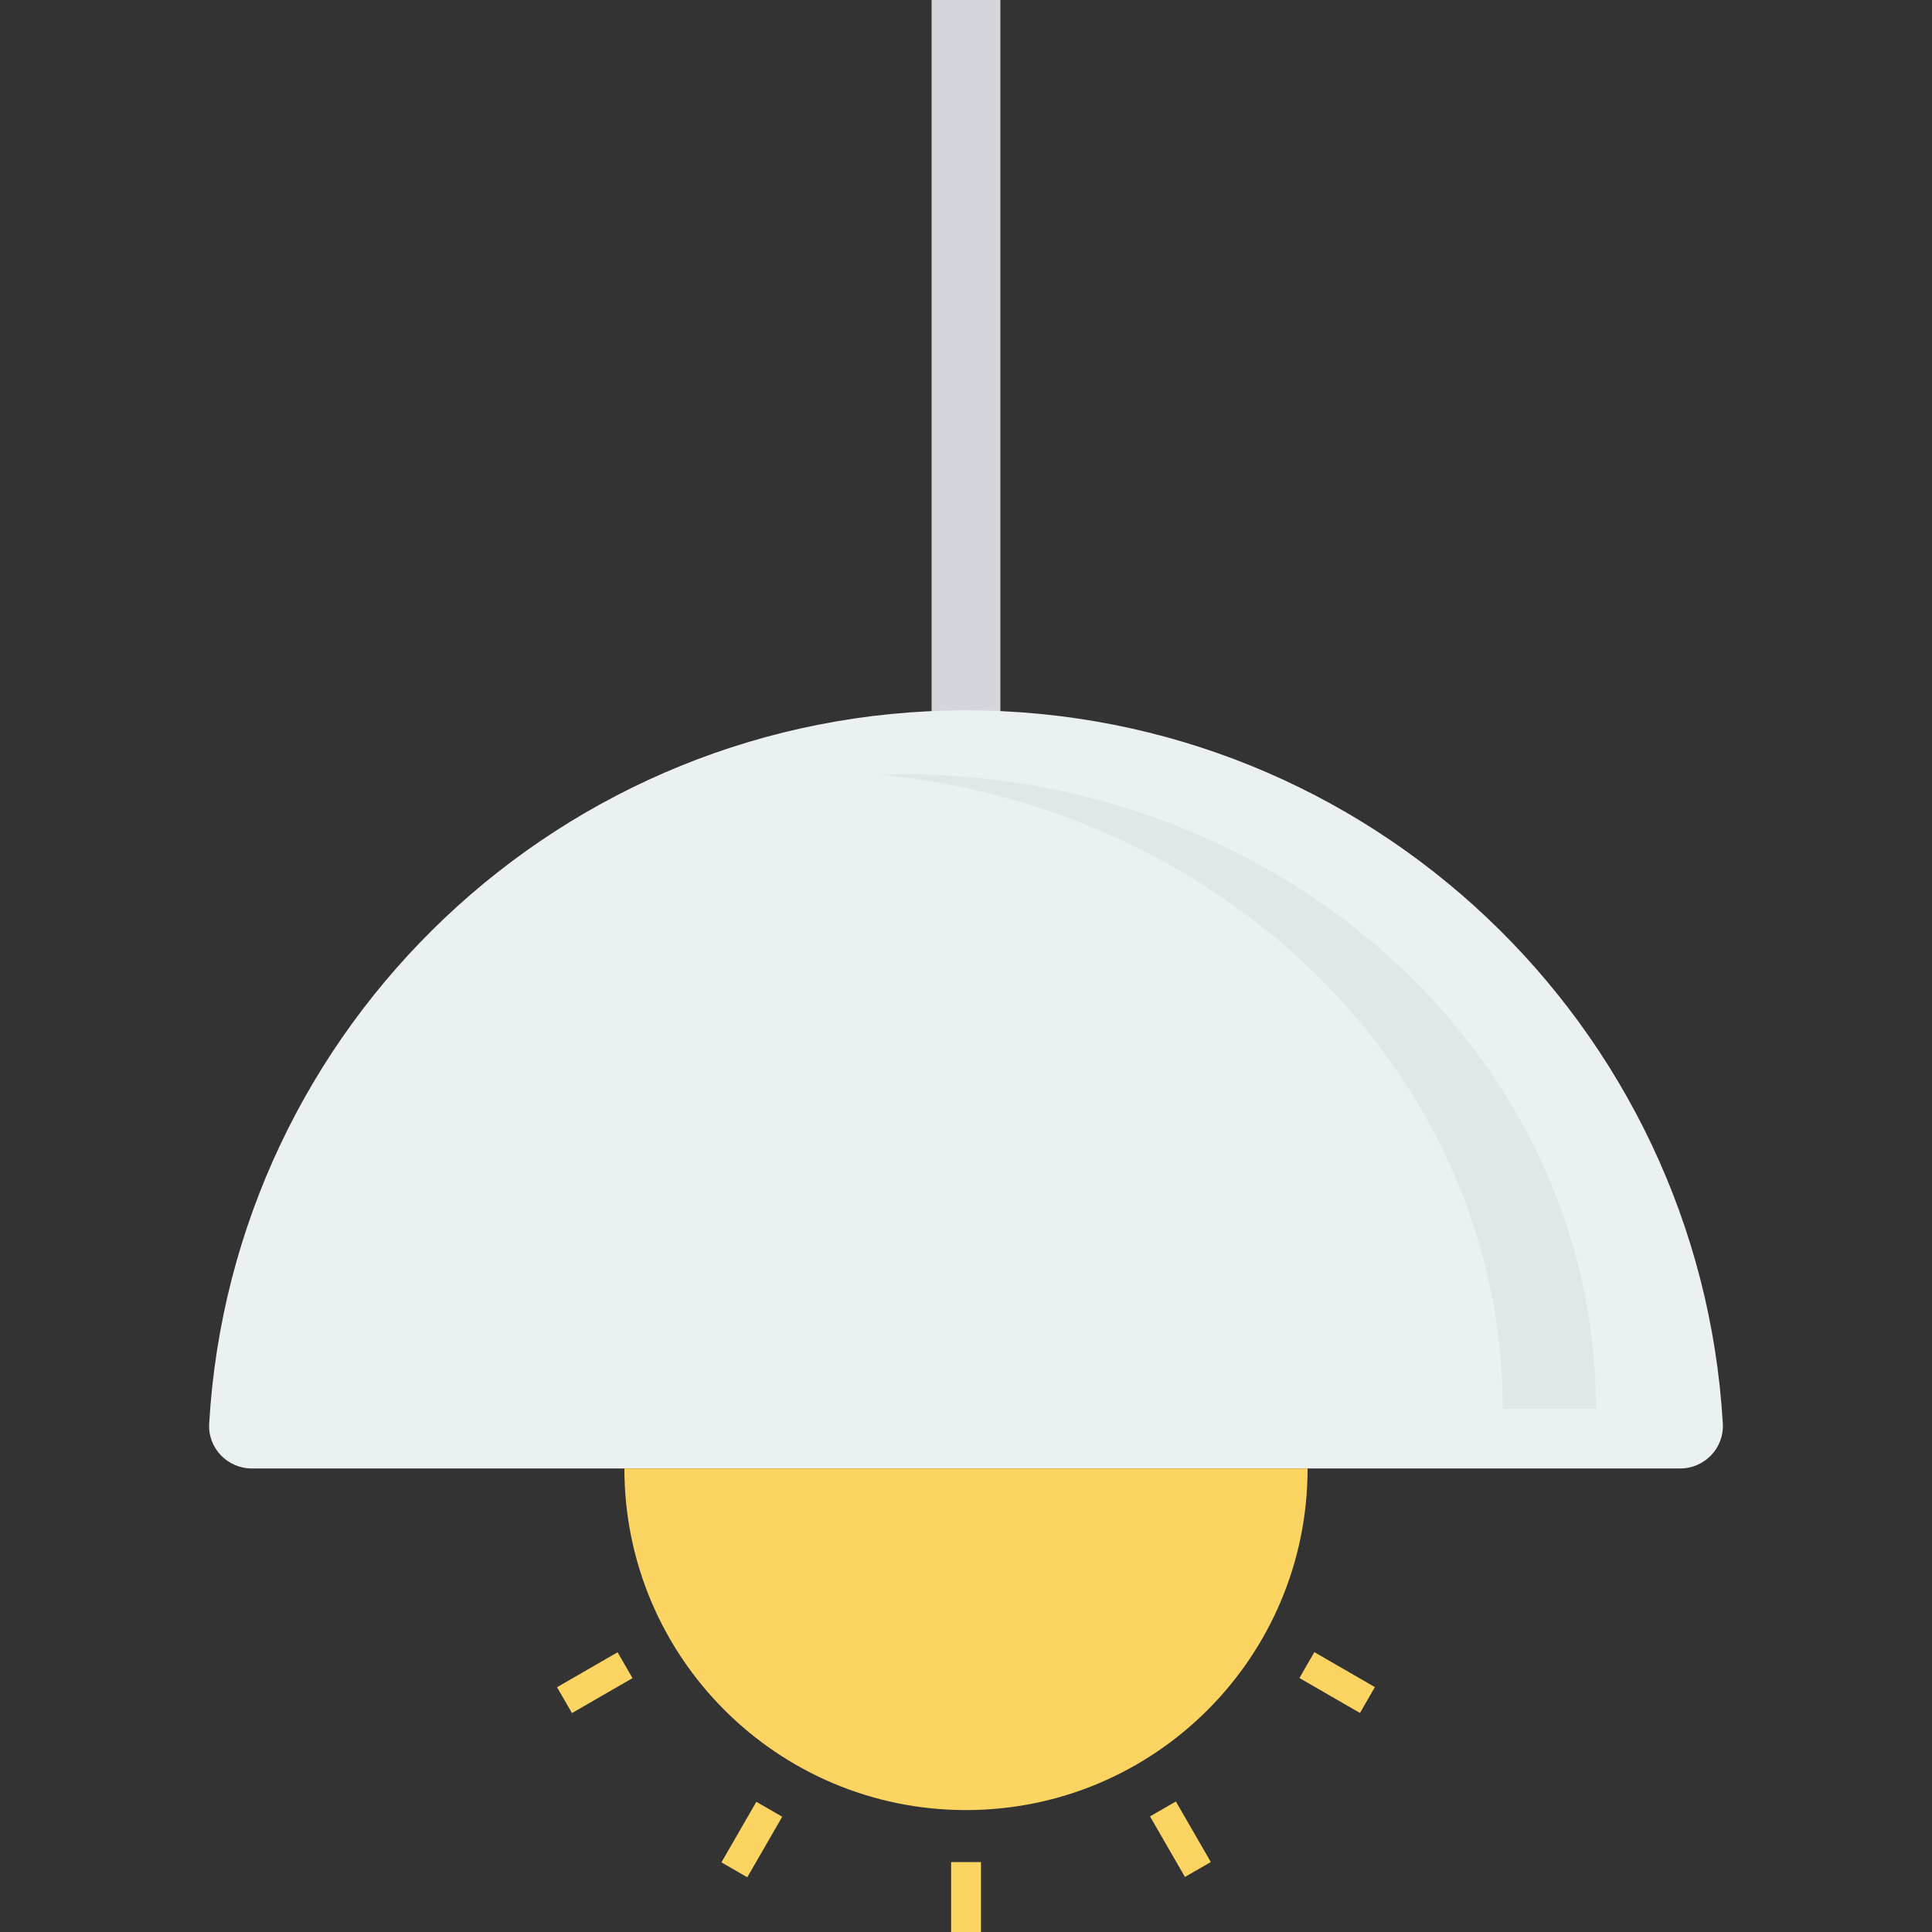 <?xml version="1.0" encoding="iso-8859-1"?>
<!-- Uploaded to: SVG Repo, www.svgrepo.com, Generator: SVG Repo Mixer Tools -->
<svg version="1.1" id="Layer_1" xmlns="http://www.w3.org/2000/svg" xmlns:xlink="http://www.w3.org/1999/xlink" 
	 viewBox="0 0 491.54 491.54" xml:space="preserve">
<rect x="0" y="0" width="491.54" height="491.54" fill="#333333" stroke="none"/>
<rect x="237.015" style="fill:#D5D6DB;" width="17.505" height="252.467"/>
<path style="fill:#EBF0F3;" d="M245.77,180.726c-102.702,0-186.656,80.266-192.552,181.488c-0.361,6.192,4.646,11.395,10.848,11.395
	h363.408c6.202,0,11.209-5.203,10.849-11.395C432.426,260.992,348.471,180.726,245.77,180.726z"/>
<path style="fill:#E1E6E9;" d="M229.47,196.951c-1.893,0-3.766,0.076-5.646,0.13c89.097,8.648,158.514,77.572,158.514,161.335
	h23.715C406.054,269.241,326.994,196.951,229.47,196.951z"/>
<g>
	<path style="fill:#FCD462;" d="M245.77,460.52c48,0,86.911-38.911,86.911-86.911H158.858
		C158.858,421.608,197.77,460.52,245.77,460.52z"/>
	<rect x="241.981" y="473.754" style="fill:#FCD462;" width="7.598" height="17.787"/>
	
		<rect x="296.47" y="459.114" transform="matrix(-0.866 0.5 -0.5 -0.866 794.358 723.094)" style="fill:#FCD462;" width="7.598" height="17.787"/>
	
		<rect x="142.448" y="424.271" transform="matrix(-0.866 0.5 -0.5 -0.866 496.419 723.145)" style="fill:#FCD462;" width="17.787" height="7.598"/>
	
		<rect x="182.37" y="464.235" transform="matrix(-0.5 0.866 -0.866 -0.5 692.227 536.399)" style="fill:#FCD462;" width="17.787" height="7.598"/>
	
		<rect x="336.391" y="419.207" transform="matrix(-0.5 0.866 -0.866 -0.5 881.029 347.523)" style="fill:#FCD462;" width="7.598" height="17.787"/>
</g>
</svg>